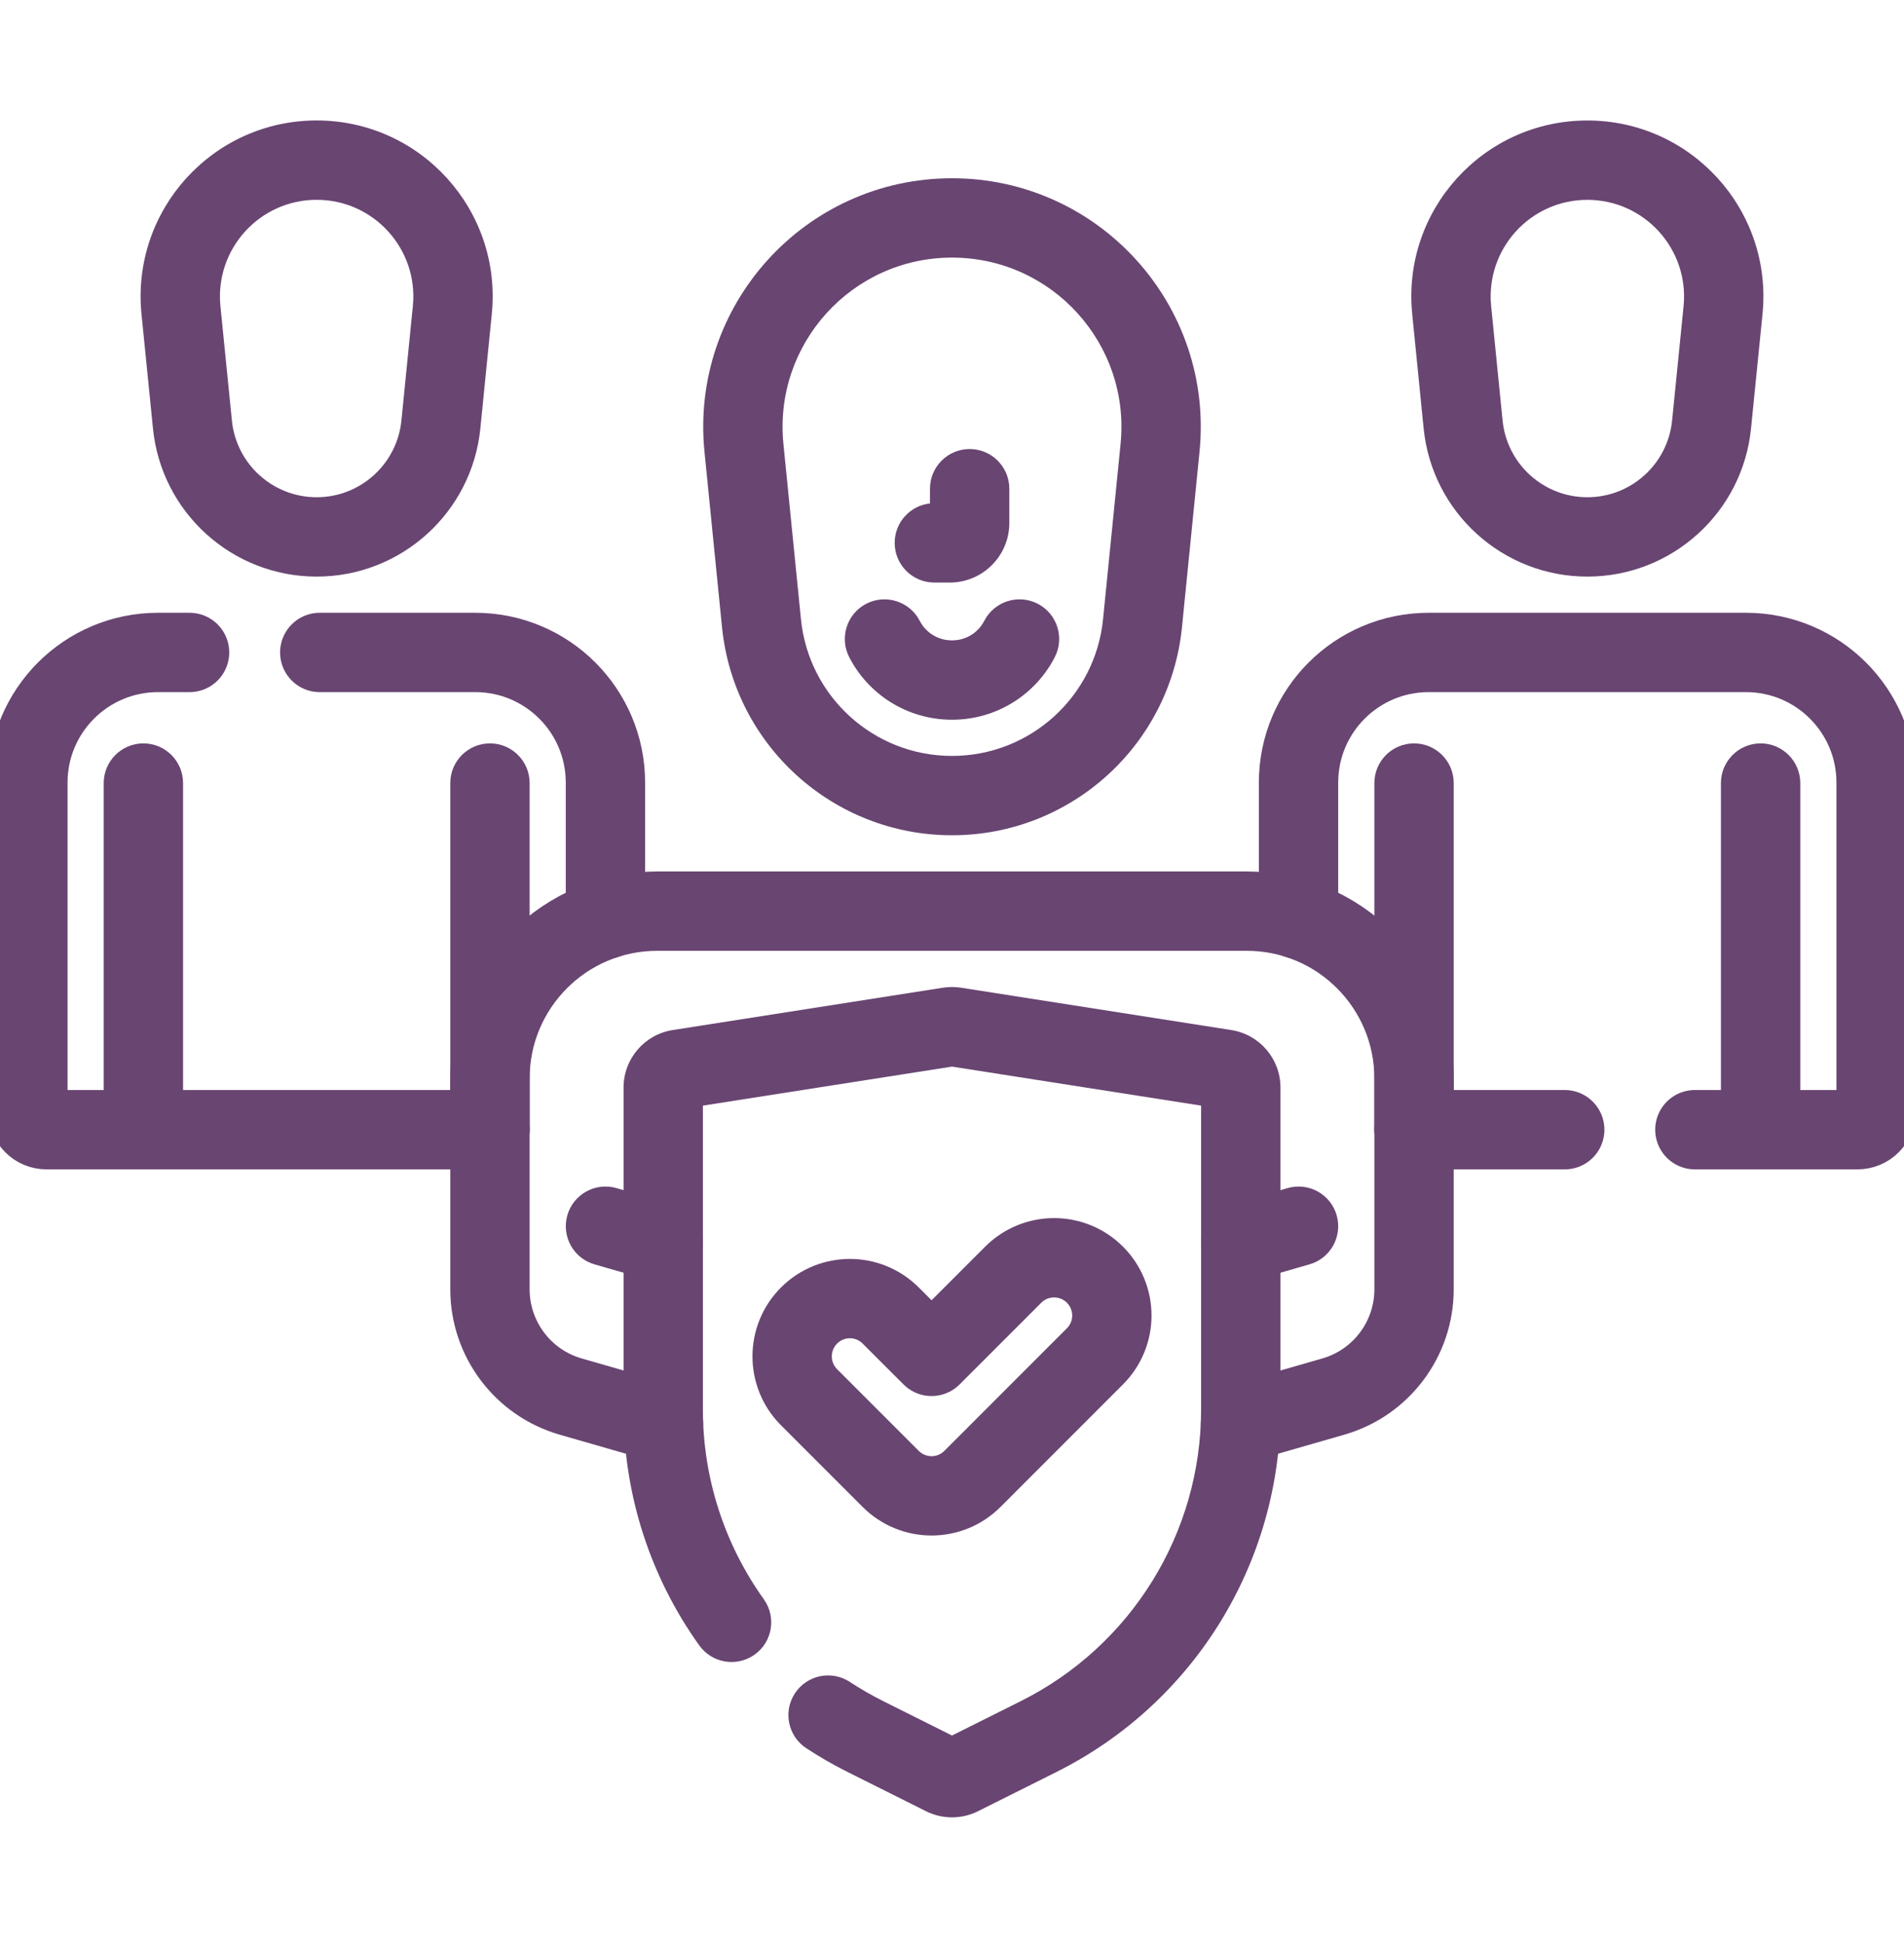 <?xml version="1.0" encoding="UTF-8"?>
<svg xmlns="http://www.w3.org/2000/svg" width="48" height="49" viewBox="0 0 48 49" fill="none">
  <g clip-path="url(#clip0_2541_7497)">
    <path fill-rule="evenodd" clip-rule="evenodd" d="M12.352 18.737C12.904 18.737 13.352 19.185 13.352 19.737V28.463C13.352 29.015 12.904 29.463 12.352 29.463C11.799 29.463 11.352 29.015 11.352 28.463V19.737C11.352 19.185 11.799 18.737 12.352 18.737Z" fill="#694572"></path>
    <path fill-rule="evenodd" clip-rule="evenodd" d="M3.615 18.737C4.168 18.737 4.615 19.185 4.615 19.737V28.463C4.615 29.015 4.168 29.463 3.615 29.463C3.063 29.463 2.615 29.015 2.615 28.463V19.737C2.615 19.185 3.063 18.737 3.615 18.737Z" fill="#694572"></path>
    <path fill-rule="evenodd" clip-rule="evenodd" d="M5.557 7.717C5.414 6.281 6.541 5.036 7.983 5.036ZM5.557 7.717L5.846 10.598C5.846 10.598 5.846 10.598 5.846 10.598C5.955 11.696 6.879 12.533 7.983 12.533C9.086 12.533 10.01 11.696 10.12 10.598L10.408 7.716C10.552 6.282 9.425 5.036 7.983 5.036M3.567 7.916C3.306 5.303 5.358 3.036 7.983 3.036C10.608 3.036 12.66 5.303 12.398 7.915L12.11 10.797C12.11 10.797 12.11 10.797 12.11 10.797C11.898 12.918 10.114 14.533 7.983 14.533C5.852 14.533 4.068 12.918 3.856 10.797L3.567 7.916Z" fill="#694572"></path>
    <path fill-rule="evenodd" clip-rule="evenodd" d="M35.648 18.737C36.201 18.737 36.648 19.185 36.648 19.737V28.463C36.648 29.015 36.201 29.463 35.648 29.463C35.096 29.463 34.648 29.015 34.648 28.463V19.737C34.648 19.185 35.096 18.737 35.648 18.737Z" fill="#694572"></path>
    <path fill-rule="evenodd" clip-rule="evenodd" d="M44.385 18.737C44.937 18.737 45.385 19.185 45.385 19.737V28.463C45.385 29.015 44.937 29.463 44.385 29.463C43.833 29.463 43.385 29.015 43.385 28.463V19.737C43.385 19.185 43.833 18.737 44.385 18.737Z" fill="#694572"></path>
    <path fill-rule="evenodd" clip-rule="evenodd" d="M35.602 7.916C35.34 5.303 37.392 3.037 40.017 3.037C42.642 3.037 44.694 5.303 44.433 7.916C44.433 7.916 44.433 7.916 44.433 7.916L44.144 10.797C43.932 12.918 42.148 14.533 40.017 14.533C37.886 14.533 36.102 12.918 35.89 10.797C35.89 10.797 35.89 10.797 35.89 10.797L35.602 7.916ZM37.592 7.717C37.592 7.717 37.592 7.717 37.592 7.717L37.88 10.598C37.99 11.696 38.913 12.533 40.017 12.533C41.121 12.533 42.044 11.696 42.154 10.598L42.443 7.717C42.586 6.282 41.459 5.037 40.017 5.037C38.575 5.037 37.448 6.282 37.592 7.717Z" fill="#694572"></path>
    <path fill-rule="evenodd" clip-rule="evenodd" d="M24 6.493C21.473 6.493 19.499 8.674 19.75 11.188L19.75 11.188L20.192 15.607C20.192 15.607 20.192 15.607 20.192 15.607C20.388 17.563 22.034 19.053 24 19.053C25.966 19.053 27.612 17.563 27.808 15.607L28.25 11.188L28.25 11.188C28.501 8.674 26.527 6.493 24 6.493ZM17.76 11.387C17.391 7.696 20.29 4.493 24 4.493C27.71 4.493 30.609 7.696 30.24 11.387L29.798 15.806C29.5 18.785 26.993 21.053 24 21.053C21.006 21.053 18.5 18.785 18.202 15.806L18.202 15.806L17.76 11.387C17.76 11.387 17.76 11.387 17.76 11.387Z" fill="#694572"></path>
    <path fill-rule="evenodd" clip-rule="evenodd" d="M24.445 11.318C24.997 11.318 25.445 11.765 25.445 12.318V13.182C25.445 14.011 24.773 14.683 23.944 14.683H23.555C23.002 14.683 22.555 14.235 22.555 13.683C22.555 13.168 22.944 12.743 23.445 12.689V12.318C23.445 11.765 23.893 11.318 24.445 11.318Z" fill="#694572"></path>
    <path fill-rule="evenodd" clip-rule="evenodd" d="M21.84 15.217C22.331 14.965 22.934 15.158 23.187 15.649C23.339 15.944 23.645 16.141 24 16.141C24.356 16.141 24.661 15.944 24.813 15.649C25.066 15.158 25.669 14.965 26.16 15.217C26.651 15.47 26.844 16.073 26.591 16.564C26.105 17.509 25.122 18.141 24 18.141C22.878 18.141 21.895 17.509 21.409 16.564C21.156 16.073 21.349 15.47 21.84 15.217Z" fill="#694572"></path>
    <path fill-rule="evenodd" clip-rule="evenodd" d="M14.303 30.63C14.456 30.099 15.01 29.793 15.541 29.946L16.997 30.365C17.527 30.518 17.834 31.072 17.681 31.603C17.528 32.133 16.974 32.44 16.443 32.287L14.987 31.868C14.457 31.715 14.15 31.161 14.303 30.63Z" fill="#694572"></path>
    <path fill-rule="evenodd" clip-rule="evenodd" d="M33.697 30.63C33.85 31.161 33.544 31.715 33.013 31.868L31.557 32.287C31.026 32.44 30.472 32.133 30.32 31.603C30.167 31.072 30.473 30.518 31.004 30.365L32.46 29.946C32.991 29.793 33.545 30.099 33.697 30.63Z" fill="#694572"></path>
    <path fill-rule="evenodd" clip-rule="evenodd" d="M24 26.884L30.28 27.867V35.525C30.28 38.637 28.522 41.483 25.738 42.875L24 43.744L22.262 42.875C21.971 42.729 21.692 42.568 21.425 42.393C20.963 42.09 20.343 42.218 20.04 42.68C19.737 43.141 19.865 43.761 20.327 44.064C20.66 44.283 21.007 44.483 21.368 44.663L23.343 45.651C23.757 45.858 24.244 45.858 24.657 45.651L26.633 44.663C30.094 42.933 32.281 39.395 32.281 35.525V27.413C32.281 26.689 31.753 26.073 31.039 25.962L24.227 24.895C24.077 24.872 23.924 24.872 23.773 24.895L16.961 25.962C16.961 25.962 16.961 25.962 16.961 25.962C16.247 26.073 15.72 26.689 15.72 27.413V35.525C15.72 37.7 16.41 39.77 17.629 41.473C17.951 41.922 18.576 42.025 19.025 41.704C19.474 41.383 19.577 40.758 19.256 40.309C18.275 38.938 17.72 37.274 17.72 35.525V27.867L24 26.884ZM23.763 43.862C23.762 43.862 23.763 43.862 23.763 43.862ZM24.237 43.862C24.237 43.862 24.237 43.862 24.237 43.862Z" fill="#694572"></path>
    <path d="M27.603 32.128C27.035 31.56 26.113 31.56 25.544 32.128L23.485 34.187L22.455 33.158C21.887 32.589 20.965 32.589 20.396 33.158C19.828 33.726 19.828 34.648 20.396 35.217L22.455 37.276C23.024 37.845 23.946 37.845 24.515 37.276L27.603 34.187C28.172 33.619 28.172 32.697 27.603 32.128Z" stroke="#694572" stroke-width="2" stroke-miterlimit="10" stroke-linecap="round" stroke-linejoin="round"></path>
    <path d="M4.779 16.445H3.984C2.172 16.445 0.703 17.914 0.703 19.726V28.005C0.703 28.264 0.913 28.474 1.172 28.474H12.352" stroke="#694572" stroke-width="2" stroke-miterlimit="10" stroke-linecap="round" stroke-linejoin="round"></path>
    <path d="M15.263 23.172V19.726C15.263 17.914 13.794 16.445 11.982 16.445H8.061" stroke="#694572" stroke-width="2" stroke-miterlimit="10" stroke-linecap="round" stroke-linejoin="round"></path>
    <path d="M42.728 28.474H46.828C47.087 28.474 47.297 28.264 47.297 28.005V19.726C47.297 17.914 45.828 16.445 44.015 16.445H36.018C34.205 16.445 32.736 17.914 32.736 19.726V23.172" stroke="#694572" stroke-width="2" stroke-miterlimit="10" stroke-linecap="round" stroke-linejoin="round"></path>
    <path d="M35.648 28.474H39.447" stroke="#694572" stroke-width="2" stroke-miterlimit="10" stroke-linecap="round" stroke-linejoin="round"></path>
    <path d="M31.274 35.873L33.614 35.2C34.819 34.853 35.648 33.75 35.648 32.497V27.184C35.648 24.854 33.759 22.965 31.429 22.965H16.57C14.24 22.965 12.352 24.854 12.352 27.184V32.497C12.352 33.75 13.181 34.853 14.386 35.2L16.726 35.873" stroke="#694572" stroke-width="2" stroke-miterlimit="10" stroke-linecap="round" stroke-linejoin="round"></path>
  </g>
  <defs>
    <clipPath id="clip0_2541_7497">
      <rect width="48" height="48" fill="white" transform="translate(0 0.421)"></rect>
    </clipPath>
  </defs>
</svg>
